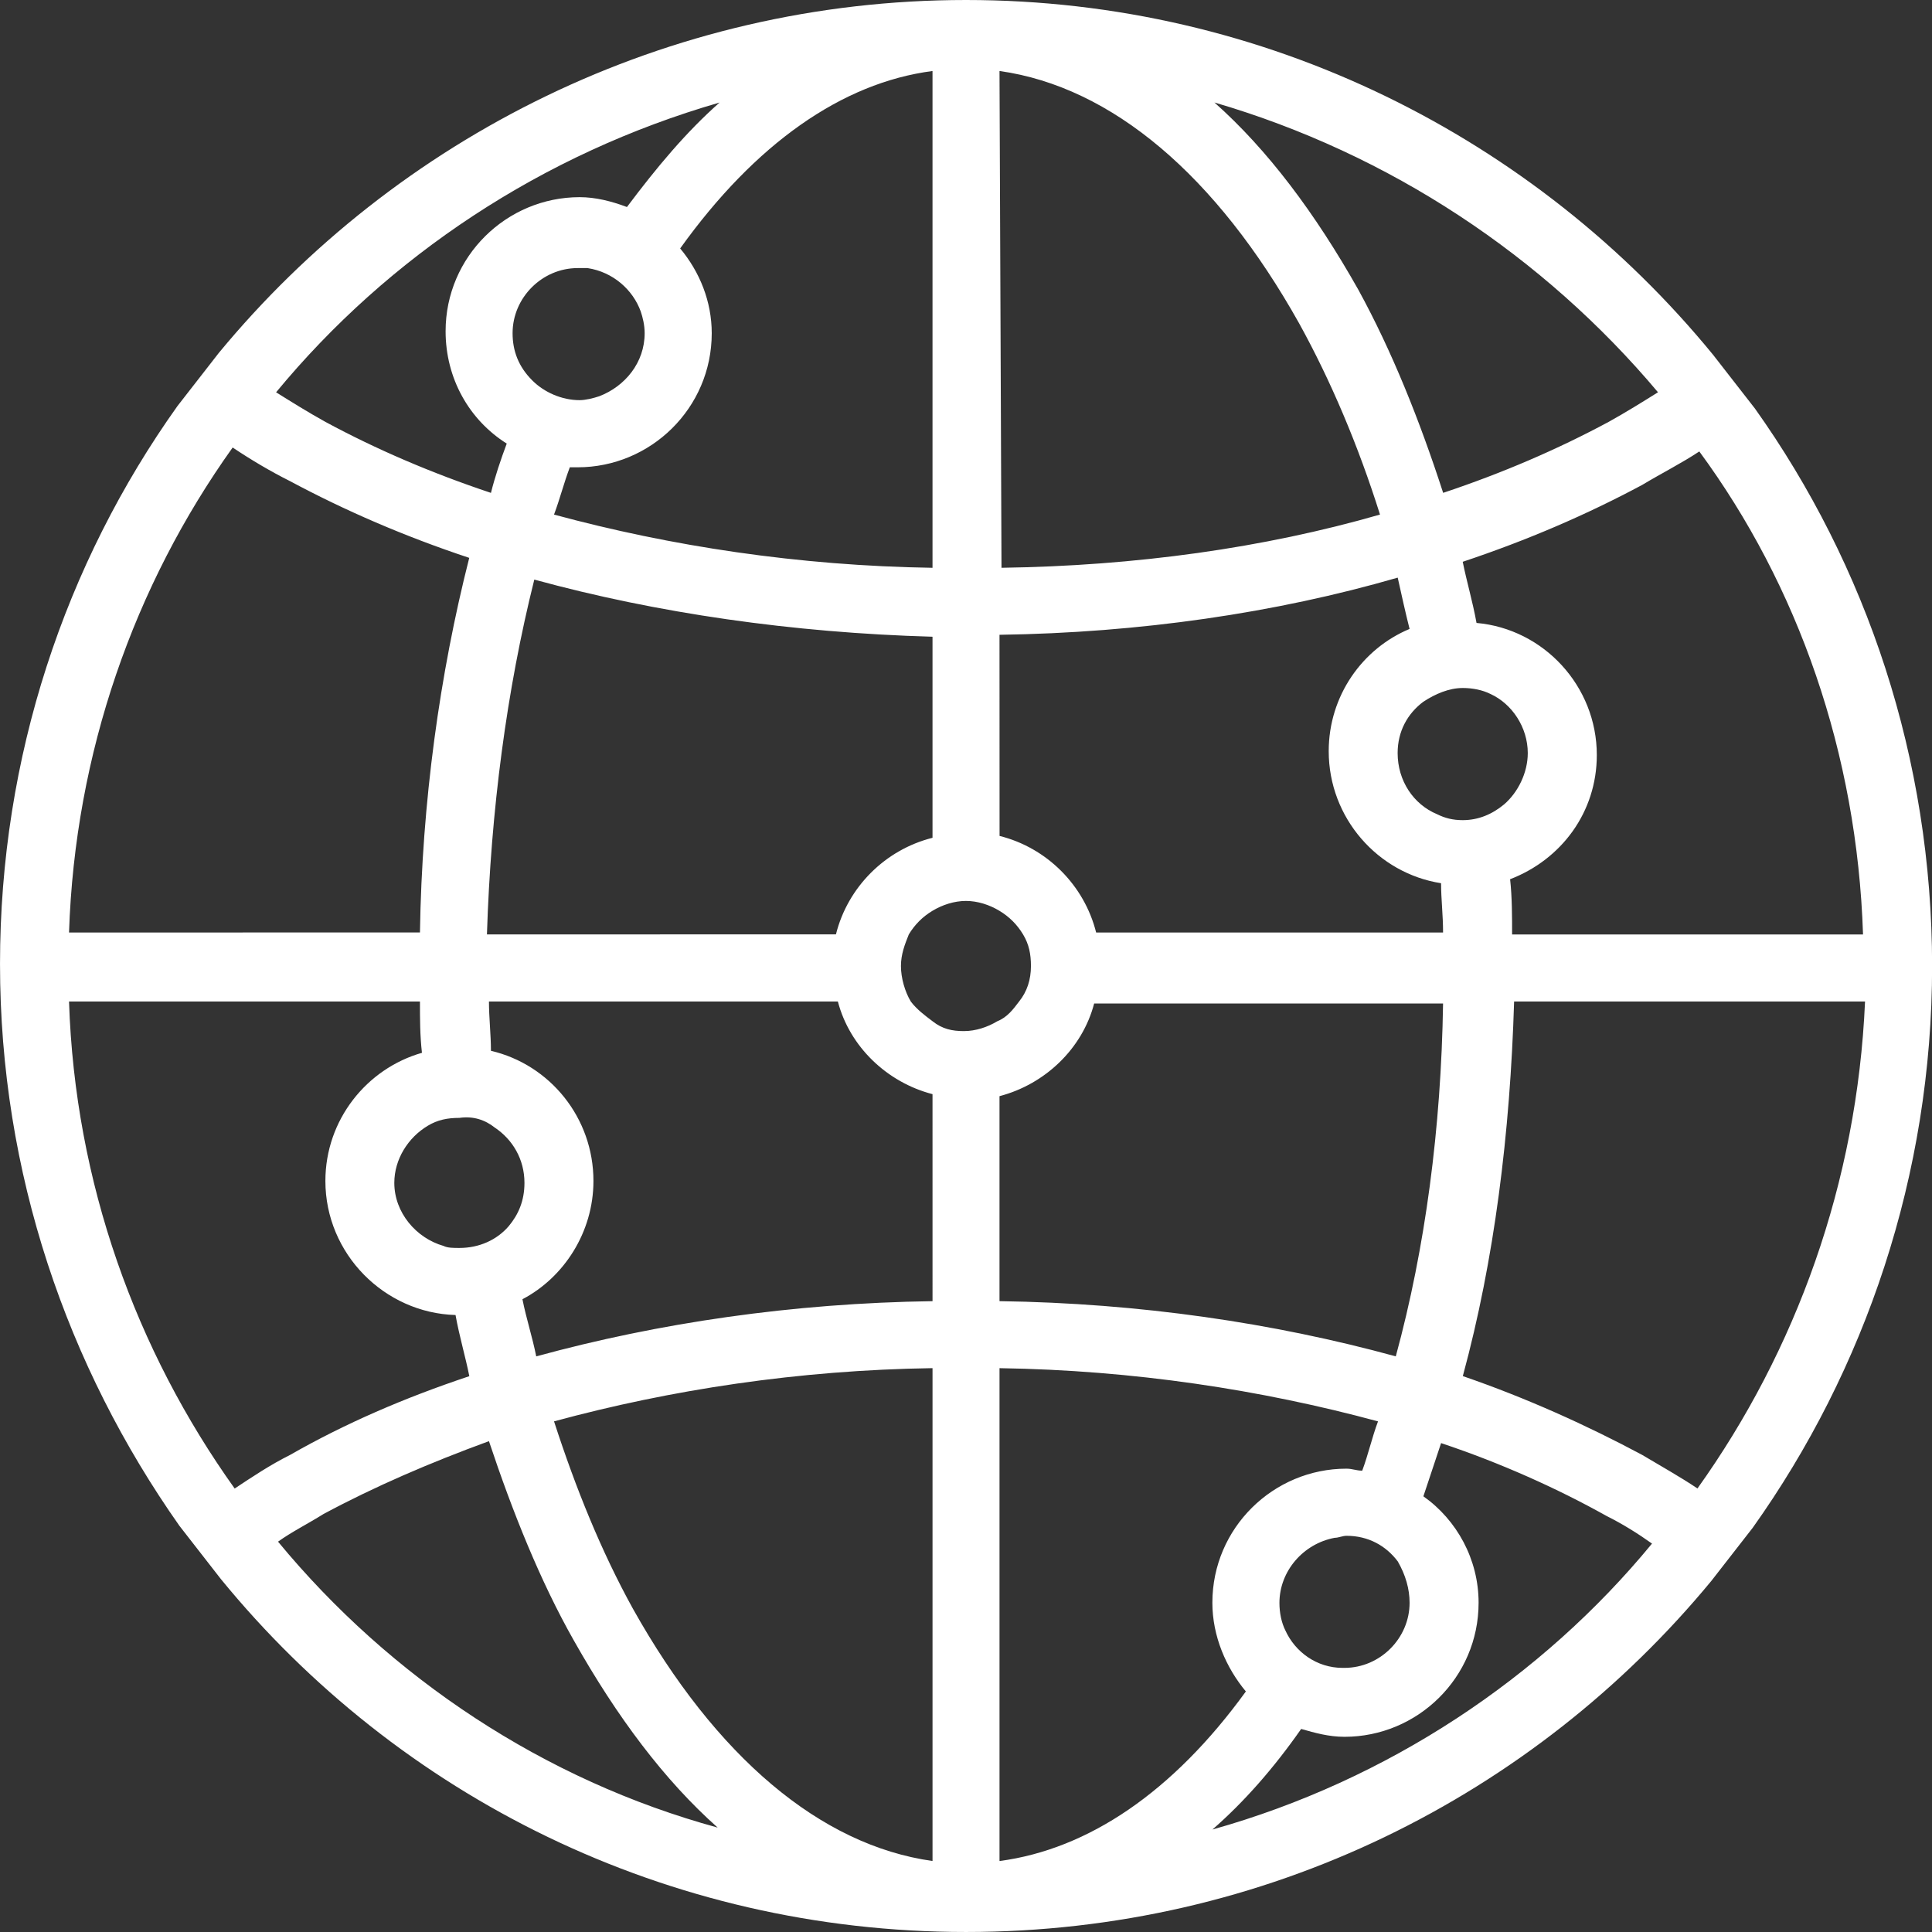 <?xml version="1.0" encoding="utf-8"?>
<svg xmlns="http://www.w3.org/2000/svg" xmlns:xlink="http://www.w3.org/1999/xlink" width="150px" height="150px" viewBox="0 0 150 150" version="1.1">
    
    <rect x="0" y="0" width="150" height="150" fill="#333333" stroke="none"/>
    
    <title>np_world_2738294_FFFFFF</title>
    <desc>Created with Sketch.</desc>
    <g id="Page-1" stroke="none" stroke-width="1" fill="none" fill-rule="evenodd">
        <g id="np_world_2738294_FFFFFF" fill="#FFFFFF" fill-rule="nonzero">
            <path d="M136.224,31.682 C135.154,30.307 134.084,28.926 133.008,27.551 C119.232,10.714 98.264,-0 75.001,-0 C51.737,-0 30.769,10.714 16.993,27.395 C15.923,28.77 14.853,30.151 13.777,31.526 C5.053,43.771 0.001,58.772 0.001,74.844 C0.001,91.071 5.203,106.065 13.932,118.466 C15.002,119.841 16.073,121.223 17.149,122.598 C30.919,139.441 51.738,149.999 75.002,149.999 C98.265,149.999 119.085,139.44 132.86,122.752 C133.93,121.377 135.001,119.996 136.077,118.621 C144.8,106.376 150.008,91.226 150.008,74.998 C150.002,58.927 144.95,43.926 136.226,31.681 L136.224,31.682 Z M128.727,30.456 C127.501,31.222 126.276,31.987 124.9,32.752 C120.918,34.893 116.638,36.734 112.046,38.265 C110.21,32.603 108.064,27.246 105.463,22.498 C102.097,16.531 98.42,11.628 94.288,7.957 C107.908,11.939 119.848,19.897 128.727,30.456 L128.727,30.456 Z M113.57,53.416 C114.336,53.416 115.101,53.571 115.711,53.876 C117.397,54.641 118.616,56.477 118.616,58.468 C118.616,59.998 117.851,61.529 116.781,62.45 C115.86,63.215 114.79,63.676 113.564,63.676 C112.799,63.676 112.189,63.52 111.573,63.215 C109.738,62.45 108.512,60.614 108.512,58.468 C108.512,56.782 109.277,55.407 110.503,54.486 C111.43,53.876 112.5,53.416 113.57,53.416 L113.57,53.416 Z M77.601,5.512 C86.324,6.738 94.438,13.626 100.865,25.105 C103.316,29.542 105.457,34.594 107.143,39.951 C98.115,42.552 88.166,43.933 77.756,44.083 L77.601,5.512 Z M77.601,49.285 C88.471,49.129 99.03,47.598 108.518,44.848 C108.823,46.223 109.128,47.605 109.439,48.83 C105.768,50.361 103.161,54.032 103.161,58.319 C103.161,63.52 106.987,67.807 111.884,68.573 C111.884,69.798 112.039,71.024 112.039,72.399 L85.104,72.399 C84.183,68.728 81.277,65.816 77.606,64.902 L77.601,49.285 Z M108.369,105.308 C98.881,102.707 88.471,101.177 77.601,101.021 L77.601,85.106 C81.123,84.185 84.028,81.435 84.949,77.913 L112.039,77.913 C111.89,87.551 110.664,96.89 108.368,105.308 L108.369,105.308 Z M109.44,124.441 C109.44,127.197 107.144,129.493 104.387,129.493 L104.232,129.493 C102.241,129.493 100.561,128.267 99.796,126.587 C99.491,125.977 99.335,125.212 99.335,124.447 C99.335,121.995 101.171,119.855 103.622,119.395 C103.927,119.395 104.232,119.239 104.543,119.239 C106.229,119.239 107.604,120.004 108.525,121.23 C109.135,122.294 109.44,123.371 109.44,124.441 L109.44,124.441 Z M72.4,5.513 L72.4,44.084 C61.991,43.928 52.042,42.397 43.014,39.952 C43.474,38.726 43.779,37.501 44.24,36.281 L44.85,36.281 C50.512,36.281 55.259,31.689 55.259,25.872 C55.259,23.42 54.338,21.124 52.808,19.289 C58.625,11.175 65.357,6.428 72.401,5.513 L72.4,5.513 Z M41.483,44.999 C50.972,47.6 61.538,49.13 72.4,49.435 L72.4,65.046 C68.729,65.967 65.817,68.872 64.903,72.543 L37.806,72.549 C38.111,62.911 39.337,53.573 41.483,44.998 L41.483,44.999 Z M39.797,25.866 C39.797,23.11 42.093,20.814 44.85,20.814 L45.615,20.814 C47.606,21.119 49.137,22.5 49.746,24.18 C49.902,24.64 50.051,25.25 50.051,25.866 C50.051,28.162 48.521,29.998 46.53,30.763 C46.069,30.918 45.459,31.068 44.999,31.068 C43.624,31.068 42.243,30.458 41.328,29.537 C40.258,28.473 39.797,27.247 39.797,25.866 L39.797,25.866 Z M55.869,7.96 C53.268,10.255 50.972,13.012 48.676,16.073 C47.45,15.613 46.225,15.308 45.005,15.308 C39.343,15.308 34.596,19.9 34.596,25.717 C34.596,29.388 36.431,32.605 39.343,34.44 C38.883,35.666 38.422,37.041 38.117,38.267 C33.526,36.736 29.239,34.901 25.263,32.754 C23.887,31.989 22.662,31.224 21.436,30.458 C30.153,19.9 42.093,11.941 55.869,7.96 L55.869,7.96 Z M18.064,34.745 C19.439,35.666 20.97,36.581 22.5,37.346 C26.787,39.642 31.379,41.633 36.432,43.313 C34.136,52.341 32.76,62.29 32.605,72.395 L5.359,72.401 C5.819,58.47 10.411,45.459 18.064,34.744 L18.064,34.745 Z M38.423,87.551 C39.798,88.472 40.719,90.003 40.719,91.838 C40.719,93.213 40.258,94.29 39.493,95.204 C38.572,96.275 37.197,96.891 35.667,96.891 C35.206,96.891 34.746,96.891 34.441,96.735 C32.3,96.125 30.614,94.134 30.614,91.838 C30.614,90.003 31.685,88.317 33.215,87.402 C33.98,86.942 34.746,86.792 35.667,86.792 C36.737,86.637 37.658,86.942 38.423,87.551 L38.423,87.551 Z M5.359,77.758 L32.605,77.758 C32.605,79.133 32.605,80.359 32.76,81.74 C28.473,82.966 25.263,86.942 25.263,91.689 C25.263,97.351 29.855,101.943 35.367,102.098 C35.672,103.784 36.133,105.315 36.438,106.846 C31.385,108.532 26.794,110.517 22.507,112.968 C20.976,113.733 19.601,114.654 18.22,115.569 C10.561,104.849 5.819,91.838 5.359,77.758 L5.359,77.758 Z M21.586,119.694 C22.656,118.928 23.882,118.318 25.108,117.553 C29.09,115.413 33.371,113.571 37.962,111.891 C39.798,117.404 41.944,122.761 44.545,127.353 C47.911,133.32 51.589,138.223 55.72,141.894 C42.249,138.217 30.309,130.259 21.586,119.694 L21.586,119.694 Z M72.401,144.488 C63.678,143.262 55.564,136.375 49.137,124.895 C46.686,120.458 44.701,115.555 43.015,110.354 C52.043,107.902 61.991,106.372 72.401,106.222 L72.401,144.488 Z M72.401,101.022 C61.531,101.177 51.128,102.708 41.633,105.309 C41.328,103.778 40.867,102.403 40.562,100.872 C43.779,99.186 46.075,95.671 46.075,91.689 C46.075,86.792 42.709,82.66 38.117,81.584 C38.117,80.358 37.962,78.983 37.962,77.758 L65.052,77.758 C65.973,81.279 68.878,84.036 72.4,84.95 L72.401,101.022 Z M72.401,79.288 C71.791,78.828 71.175,78.368 70.715,77.758 C70.254,76.993 69.949,75.922 69.949,75.002 C69.949,74.081 70.254,73.315 70.559,72.55 C71.02,71.785 71.63,71.175 72.395,70.715 C73.16,70.254 74.081,69.949 74.996,69.949 C75.916,69.949 76.831,70.254 77.596,70.715 C78.362,71.175 78.972,71.785 79.432,72.55 C79.892,73.315 80.042,74.081 80.042,75.002 C80.042,76.072 79.737,76.993 79.121,77.758 C78.661,78.368 78.2,78.984 77.435,79.288 C76.67,79.749 75.749,80.054 74.834,80.054 C73.931,80.054 73.166,79.898 72.401,79.288 L72.401,79.288 Z M77.602,144.49 L77.602,106.224 C88.012,106.38 97.961,107.91 106.989,110.356 C106.528,111.581 106.223,112.956 105.763,114.182 C105.303,114.182 104.998,114.027 104.537,114.027 C98.875,114.027 94.128,118.619 94.128,124.436 C94.128,127.037 95.198,129.488 96.729,131.324 C91.073,139.132 84.49,143.575 77.602,144.49 L77.602,144.49 Z M94.134,142.044 C96.586,139.904 98.882,137.297 101.022,134.235 C102.093,134.54 103.163,134.845 104.389,134.845 C110.051,134.845 114.798,130.254 114.798,124.436 C114.798,121.07 113.112,118.009 110.511,116.173 C110.971,114.798 111.432,113.417 111.886,112.042 C116.478,113.572 120.914,115.563 124.741,117.704 C125.967,118.314 127.192,119.079 128.262,119.844 C119.695,130.259 107.755,138.218 94.134,142.044 L94.134,142.044 Z M131.791,115.563 C130.416,114.642 129.034,113.877 127.504,112.962 C123.217,110.666 118.476,108.526 113.573,106.84 C116.024,97.812 117.244,88.012 117.555,77.758 L144.801,77.758 L144.801,75.002 L144.801,77.758 C144.185,91.838 139.444,104.848 131.791,115.563 L131.791,115.563 Z M144.645,72.55 L117.399,72.55 C117.399,71.175 117.399,69.644 117.244,68.263 C121.226,66.732 123.976,63.061 123.976,58.619 C123.976,53.262 119.844,48.825 114.637,48.365 C114.332,46.679 113.871,45.148 113.566,43.617 C118.619,41.931 123.211,39.946 127.497,37.65 C129.028,36.73 130.559,35.964 131.934,35.05 C139.593,45.459 144.185,58.47 144.645,72.55 L146.331,72.55 L144.645,72.55 Z" id="Shape"/>
        </g>
    </g>
</svg>